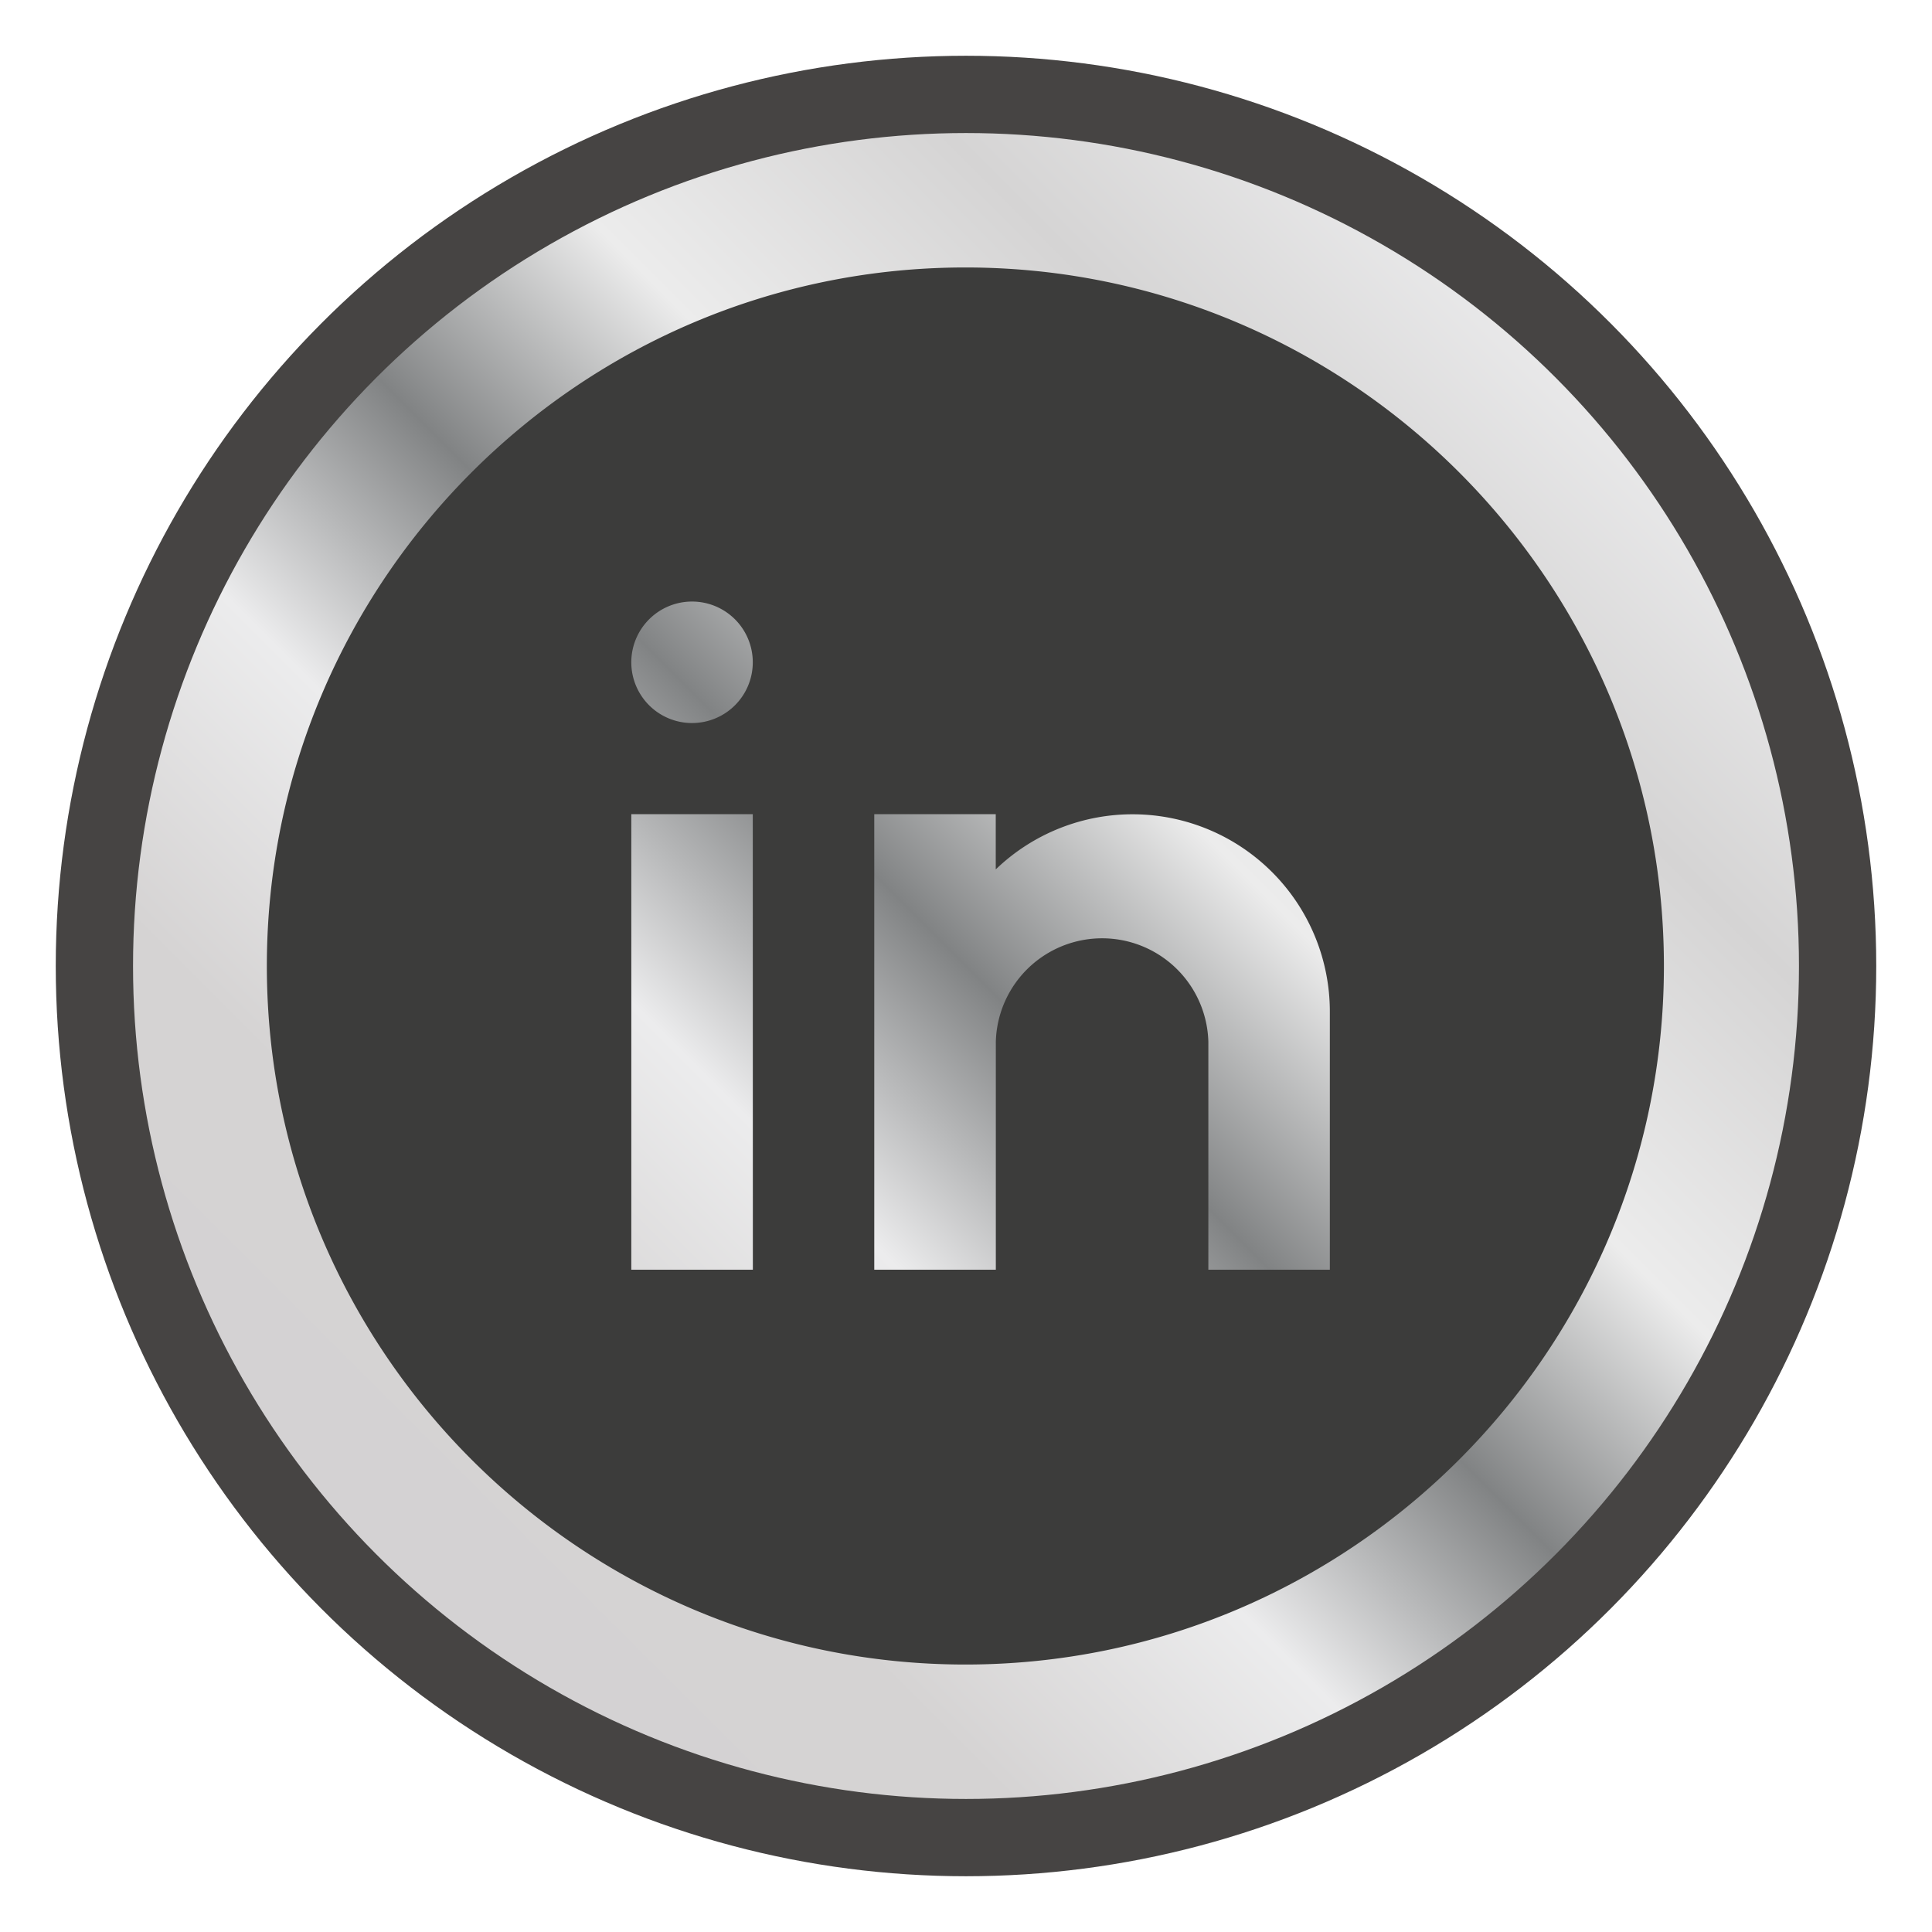 <svg xmlns="http://www.w3.org/2000/svg" xmlns:xlink="http://www.w3.org/1999/xlink" viewBox="0 0 500 500"><defs><style>.cls-1{stroke:#464443;stroke-miterlimit:10;stroke-width:20px;fill:url(#Degradado_sin_nombre_14);}.cls-2{fill:#3c3c3b;}</style><linearGradient id="Degradado_sin_nombre_14" x1="90.49" y1="409.51" x2="409.51" y2="90.49" gradientUnits="userSpaceOnUse"><stop offset="0" stop-color="#d4d2d3"/><stop offset="0.18" stop-color="#d5d3d3"/><stop offset="0.35" stop-color="#ececed"/><stop offset="0.5" stop-color="#818384"/><stop offset="0.65" stop-color="#ececec"/><stop offset="0.83" stop-color="#d5d4d4"/><stop offset="1" stop-color="#ebebec"/></linearGradient></defs><g id="Capa_3" data-name="Capa 3"><circle class="cls-1" cx="250" cy="250" r="225.57"/><path class="cls-2" d="M249.84,69.22C150.16,69.22,69.06,150.31,69.06,250s81.1,180.78,180.78,180.78S430.62,349.69,430.62,250,349.52,69.22,249.84,69.22Zm-55,259.38H163.38V210.7h31.44ZM179.1,187.12a15.72,15.72,0,1,1,15.72-15.72A15.72,15.72,0,0,1,179.1,187.12ZM344.16,328.6H312.72v-59a27.51,27.51,0,0,0-55,0v59H226.26V210.7H257.7V225a51.06,51.06,0,0,1,86.46,36.82Z"/></g></svg>